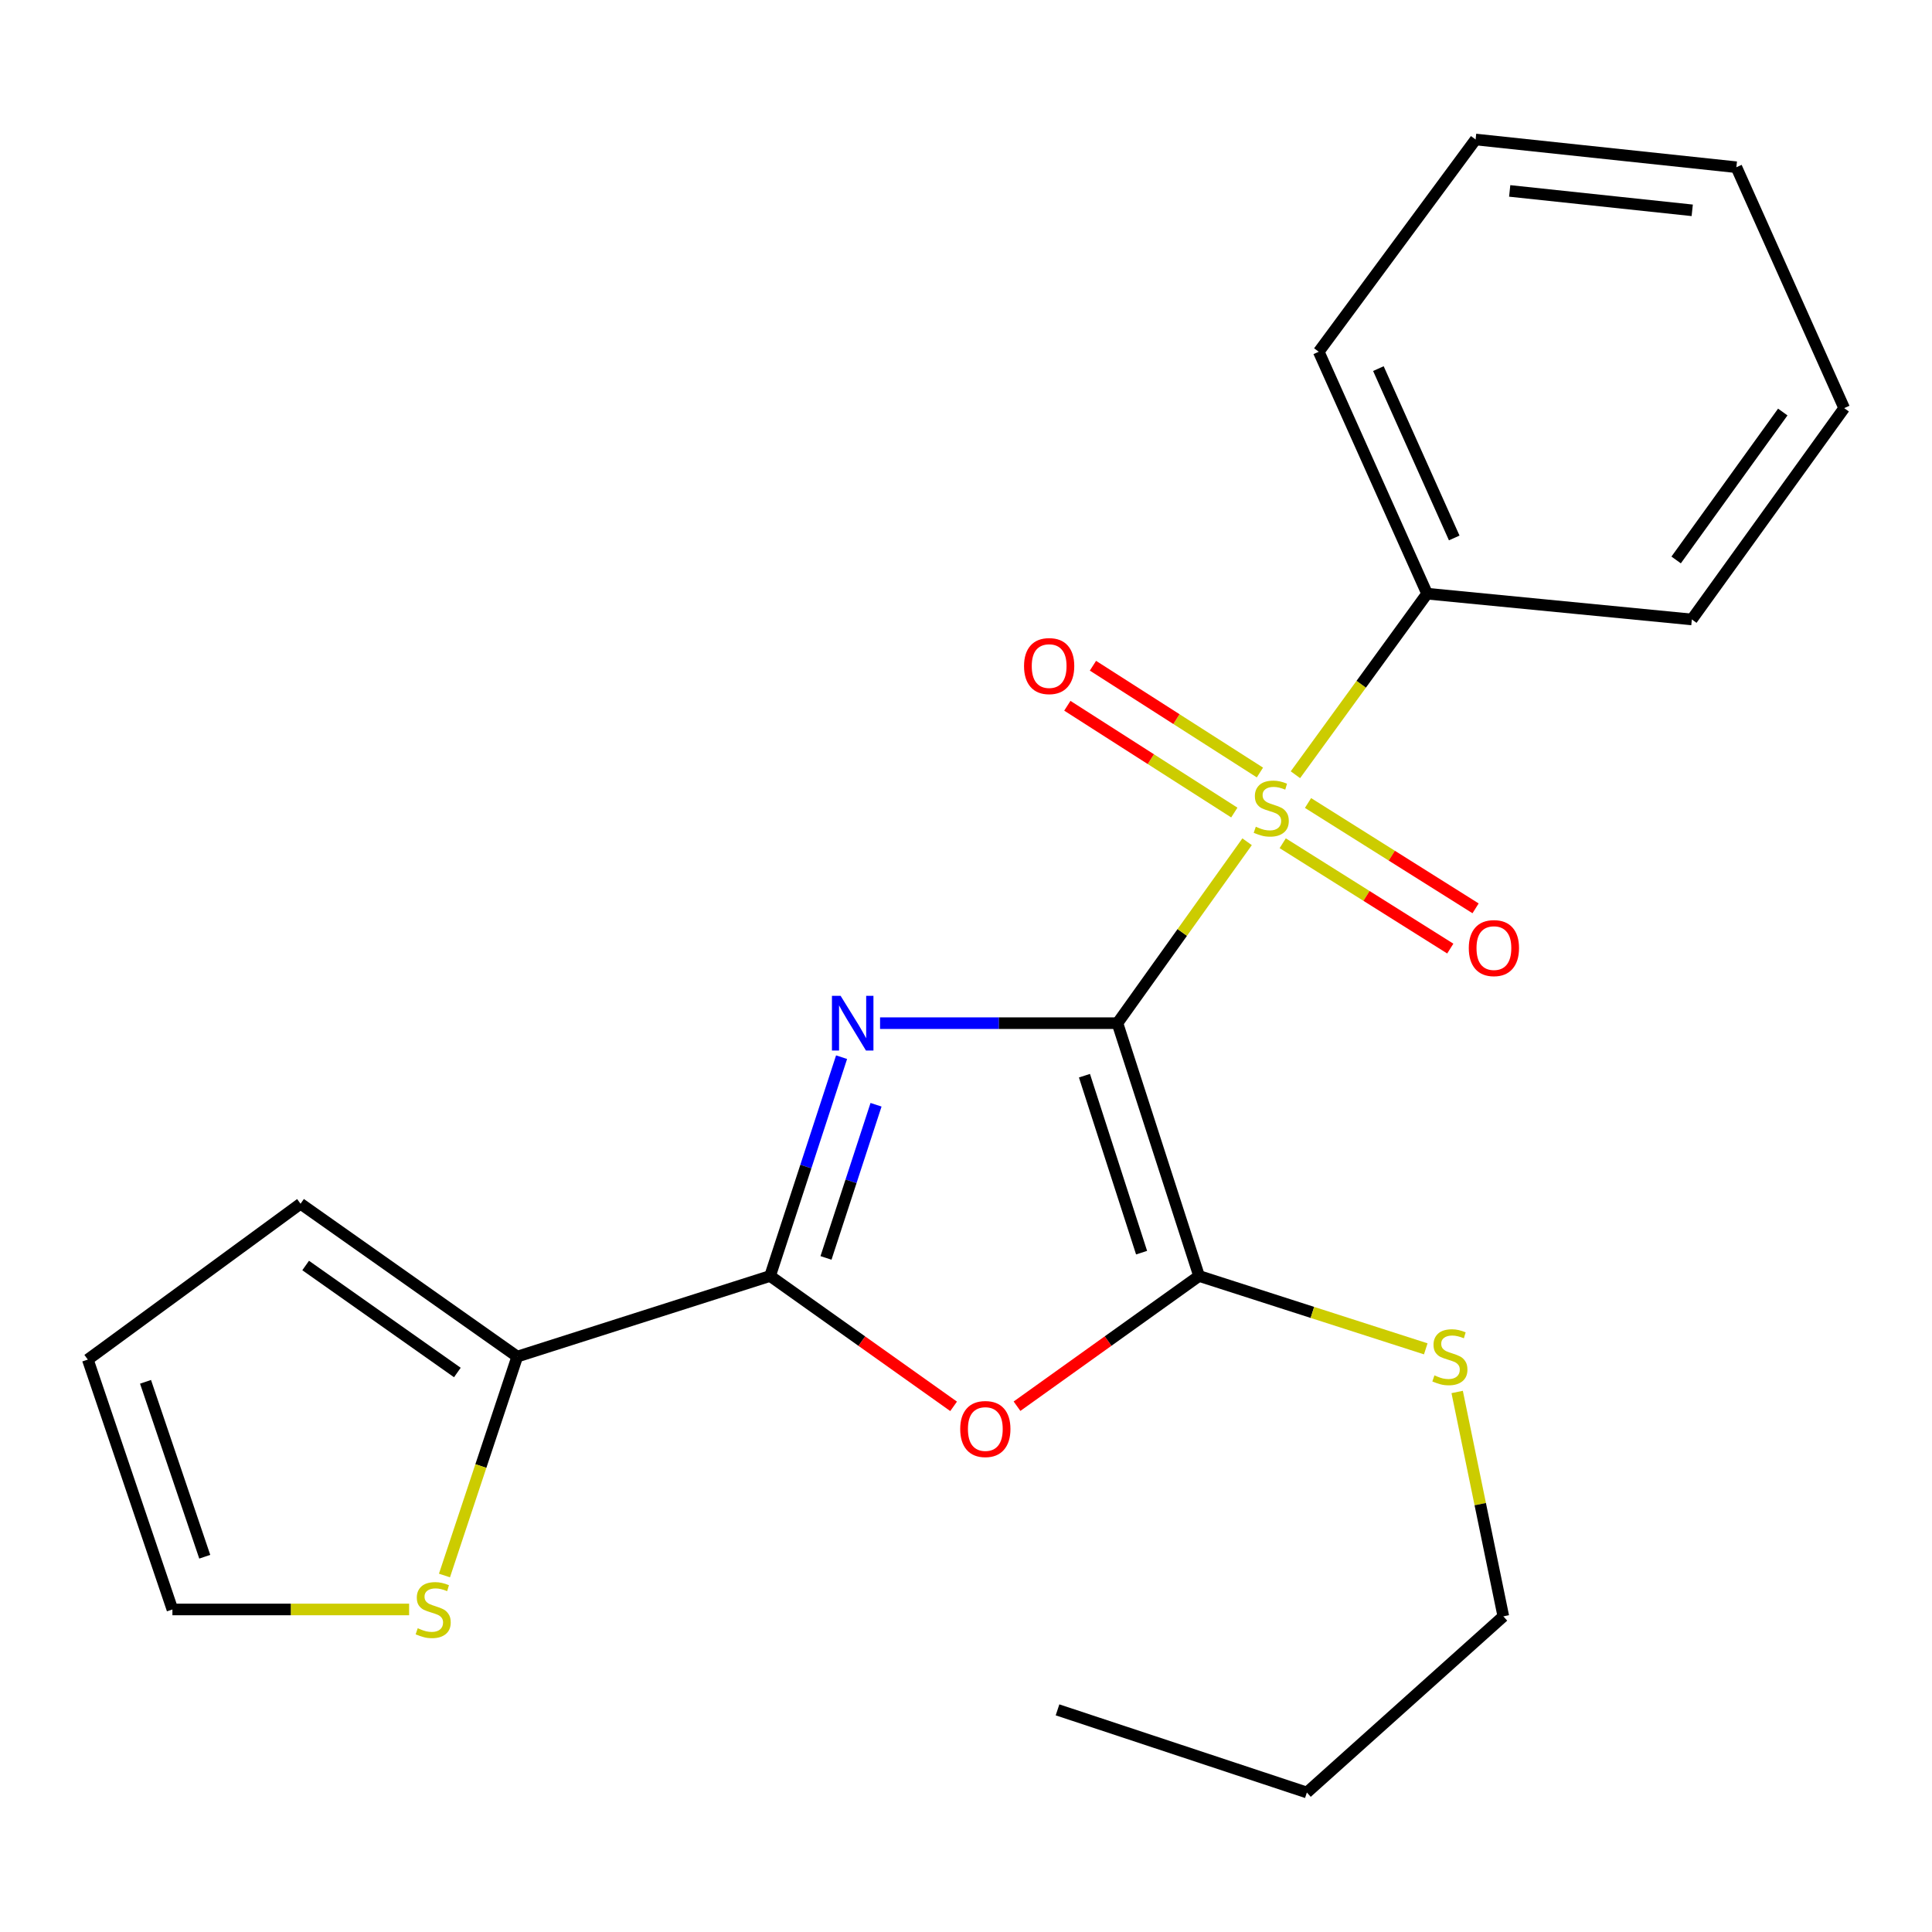 <?xml version='1.0' encoding='iso-8859-1'?>
<svg version='1.1' baseProfile='full'
              xmlns='http://www.w3.org/2000/svg'
                      xmlns:rdkit='http://www.rdkit.org/xml'
                      xmlns:xlink='http://www.w3.org/1999/xlink'
                  xml:space='preserve'
width='1000px' height='1000px' viewBox='0 0 1000 1000'>
<!-- END OF HEADER -->
<rect style='opacity:1.0;fill:#FFFFFF;stroke:none' width='1000' height='1000' x='0' y='0'> </rect>
<path class='bond-0' d='M 578.384,529.59 L 516.951,529.59' style='fill:none;fill-rule:evenodd;stroke:#000000;stroke-width:6px;stroke-linecap:butt;stroke-linejoin:miter;stroke-opacity:1' />
<path class='bond-0' d='M 516.951,529.59 L 455.518,529.59' style='fill:none;fill-rule:evenodd;stroke:#0000FF;stroke-width:6px;stroke-linecap:butt;stroke-linejoin:miter;stroke-opacity:1' />
<path class='bond-1' d='M 578.384,529.59 L 611.94,482.641' style='fill:none;fill-rule:evenodd;stroke:#000000;stroke-width:6px;stroke-linecap:butt;stroke-linejoin:miter;stroke-opacity:1' />
<path class='bond-1' d='M 611.94,482.641 L 645.495,435.692' style='fill:none;fill-rule:evenodd;stroke:#CCCC00;stroke-width:6px;stroke-linecap:butt;stroke-linejoin:miter;stroke-opacity:1' />
<path class='bond-2' d='M 578.384,529.59 L 620.631,660.445' style='fill:none;fill-rule:evenodd;stroke:#000000;stroke-width:6px;stroke-linecap:butt;stroke-linejoin:miter;stroke-opacity:1' />
<path class='bond-2' d='M 561.309,556.777 L 590.882,648.375' style='fill:none;fill-rule:evenodd;stroke:#000000;stroke-width:6px;stroke-linecap:butt;stroke-linejoin:miter;stroke-opacity:1' />
<path class='bond-3' d='M 435.601,547.192 L 417.1,603.818' style='fill:none;fill-rule:evenodd;stroke:#0000FF;stroke-width:6px;stroke-linecap:butt;stroke-linejoin:miter;stroke-opacity:1' />
<path class='bond-3' d='M 417.1,603.818 L 398.6,660.445' style='fill:none;fill-rule:evenodd;stroke:#000000;stroke-width:6px;stroke-linecap:butt;stroke-linejoin:miter;stroke-opacity:1' />
<path class='bond-3' d='M 453.436,571.82 L 440.486,611.459' style='fill:none;fill-rule:evenodd;stroke:#0000FF;stroke-width:6px;stroke-linecap:butt;stroke-linejoin:miter;stroke-opacity:1' />
<path class='bond-3' d='M 440.486,611.459 L 427.535,651.097' style='fill:none;fill-rule:evenodd;stroke:#000000;stroke-width:6px;stroke-linecap:butt;stroke-linejoin:miter;stroke-opacity:1' />
<path class='bond-7' d='M 663.934,436.461 L 707.298,463.723' style='fill:none;fill-rule:evenodd;stroke:#CCCC00;stroke-width:6px;stroke-linecap:butt;stroke-linejoin:miter;stroke-opacity:1' />
<path class='bond-7' d='M 707.298,463.723 L 750.662,490.985' style='fill:none;fill-rule:evenodd;stroke:#FF0000;stroke-width:6px;stroke-linecap:butt;stroke-linejoin:miter;stroke-opacity:1' />
<path class='bond-7' d='M 677.028,415.633 L 720.392,442.895' style='fill:none;fill-rule:evenodd;stroke:#CCCC00;stroke-width:6px;stroke-linecap:butt;stroke-linejoin:miter;stroke-opacity:1' />
<path class='bond-7' d='M 720.392,442.895 L 763.756,470.157' style='fill:none;fill-rule:evenodd;stroke:#FF0000;stroke-width:6px;stroke-linecap:butt;stroke-linejoin:miter;stroke-opacity:1' />
<path class='bond-8' d='M 652.134,399.848 L 608.921,372.212' style='fill:none;fill-rule:evenodd;stroke:#CCCC00;stroke-width:6px;stroke-linecap:butt;stroke-linejoin:miter;stroke-opacity:1' />
<path class='bond-8' d='M 608.921,372.212 L 565.708,344.576' style='fill:none;fill-rule:evenodd;stroke:#FF0000;stroke-width:6px;stroke-linecap:butt;stroke-linejoin:miter;stroke-opacity:1' />
<path class='bond-8' d='M 638.879,420.573 L 595.666,392.938' style='fill:none;fill-rule:evenodd;stroke:#CCCC00;stroke-width:6px;stroke-linecap:butt;stroke-linejoin:miter;stroke-opacity:1' />
<path class='bond-8' d='M 595.666,392.938 L 552.453,365.302' style='fill:none;fill-rule:evenodd;stroke:#FF0000;stroke-width:6px;stroke-linecap:butt;stroke-linejoin:miter;stroke-opacity:1' />
<path class='bond-9' d='M 670.507,401 L 704.586,354.143' style='fill:none;fill-rule:evenodd;stroke:#CCCC00;stroke-width:6px;stroke-linecap:butt;stroke-linejoin:miter;stroke-opacity:1' />
<path class='bond-9' d='M 704.586,354.143 L 738.665,307.286' style='fill:none;fill-rule:evenodd;stroke:#000000;stroke-width:6px;stroke-linecap:butt;stroke-linejoin:miter;stroke-opacity:1' />
<path class='bond-4' d='M 620.631,660.445 L 573.518,694.147' style='fill:none;fill-rule:evenodd;stroke:#000000;stroke-width:6px;stroke-linecap:butt;stroke-linejoin:miter;stroke-opacity:1' />
<path class='bond-4' d='M 573.518,694.147 L 526.405,727.849' style='fill:none;fill-rule:evenodd;stroke:#FF0000;stroke-width:6px;stroke-linecap:butt;stroke-linejoin:miter;stroke-opacity:1' />
<path class='bond-11' d='M 620.631,660.445 L 679.301,679.301' style='fill:none;fill-rule:evenodd;stroke:#000000;stroke-width:6px;stroke-linecap:butt;stroke-linejoin:miter;stroke-opacity:1' />
<path class='bond-11' d='M 679.301,679.301 L 737.971,698.158' style='fill:none;fill-rule:evenodd;stroke:#CCCC00;stroke-width:6px;stroke-linecap:butt;stroke-linejoin:miter;stroke-opacity:1' />
<path class='bond-5' d='M 398.6,660.445 L 267.732,702.172' style='fill:none;fill-rule:evenodd;stroke:#000000;stroke-width:6px;stroke-linecap:butt;stroke-linejoin:miter;stroke-opacity:1' />
<path class='bond-22' d='M 398.6,660.445 L 446.094,694.182' style='fill:none;fill-rule:evenodd;stroke:#000000;stroke-width:6px;stroke-linecap:butt;stroke-linejoin:miter;stroke-opacity:1' />
<path class='bond-22' d='M 446.094,694.182 L 493.588,727.919' style='fill:none;fill-rule:evenodd;stroke:#FF0000;stroke-width:6px;stroke-linecap:butt;stroke-linejoin:miter;stroke-opacity:1' />
<path class='bond-6' d='M 267.732,702.172 L 248.894,758.829' style='fill:none;fill-rule:evenodd;stroke:#000000;stroke-width:6px;stroke-linecap:butt;stroke-linejoin:miter;stroke-opacity:1' />
<path class='bond-6' d='M 248.894,758.829 L 230.055,815.485' style='fill:none;fill-rule:evenodd;stroke:#CCCC00;stroke-width:6px;stroke-linecap:butt;stroke-linejoin:miter;stroke-opacity:1' />
<path class='bond-10' d='M 267.732,702.172 L 155.561,623.05' style='fill:none;fill-rule:evenodd;stroke:#000000;stroke-width:6px;stroke-linecap:butt;stroke-linejoin:miter;stroke-opacity:1' />
<path class='bond-10' d='M 236.726,710.407 L 158.206,655.022' style='fill:none;fill-rule:evenodd;stroke:#000000;stroke-width:6px;stroke-linecap:butt;stroke-linejoin:miter;stroke-opacity:1' />
<path class='bond-12' d='M 211.76,833.054 L 150.503,833.054' style='fill:none;fill-rule:evenodd;stroke:#CCCC00;stroke-width:6px;stroke-linecap:butt;stroke-linejoin:miter;stroke-opacity:1' />
<path class='bond-12' d='M 150.503,833.054 L 89.246,833.054' style='fill:none;fill-rule:evenodd;stroke:#000000;stroke-width:6px;stroke-linecap:butt;stroke-linejoin:miter;stroke-opacity:1' />
<path class='bond-14' d='M 738.665,307.286 L 682.586,182.063' style='fill:none;fill-rule:evenodd;stroke:#000000;stroke-width:6px;stroke-linecap:butt;stroke-linejoin:miter;stroke-opacity:1' />
<path class='bond-14' d='M 752.706,278.447 L 713.451,190.791' style='fill:none;fill-rule:evenodd;stroke:#000000;stroke-width:6px;stroke-linecap:butt;stroke-linejoin:miter;stroke-opacity:1' />
<path class='bond-15' d='M 738.665,307.286 L 875.697,320.626' style='fill:none;fill-rule:evenodd;stroke:#000000;stroke-width:6px;stroke-linecap:butt;stroke-linejoin:miter;stroke-opacity:1' />
<path class='bond-13' d='M 155.561,623.05 L 45.455,703.717' style='fill:none;fill-rule:evenodd;stroke:#000000;stroke-width:6px;stroke-linecap:butt;stroke-linejoin:miter;stroke-opacity:1' />
<path class='bond-16' d='M 754.228,720.484 L 766.175,778.552' style='fill:none;fill-rule:evenodd;stroke:#CCCC00;stroke-width:6px;stroke-linecap:butt;stroke-linejoin:miter;stroke-opacity:1' />
<path class='bond-16' d='M 766.175,778.552 L 778.123,836.621' style='fill:none;fill-rule:evenodd;stroke:#000000;stroke-width:6px;stroke-linecap:butt;stroke-linejoin:miter;stroke-opacity:1' />
<path class='bond-24' d='M 89.246,833.054 L 45.455,703.717' style='fill:none;fill-rule:evenodd;stroke:#000000;stroke-width:6px;stroke-linecap:butt;stroke-linejoin:miter;stroke-opacity:1' />
<path class='bond-24' d='M 105.979,805.763 L 75.326,715.227' style='fill:none;fill-rule:evenodd;stroke:#000000;stroke-width:6px;stroke-linecap:butt;stroke-linejoin:miter;stroke-opacity:1' />
<path class='bond-20' d='M 682.586,182.063 L 763.772,72.202' style='fill:none;fill-rule:evenodd;stroke:#000000;stroke-width:6px;stroke-linecap:butt;stroke-linejoin:miter;stroke-opacity:1' />
<path class='bond-19' d='M 875.697,320.626 L 954.545,211.243' style='fill:none;fill-rule:evenodd;stroke:#000000;stroke-width:6px;stroke-linecap:butt;stroke-linejoin:miter;stroke-opacity:1' />
<path class='bond-19' d='M 867.567,289.832 L 922.761,213.264' style='fill:none;fill-rule:evenodd;stroke:#000000;stroke-width:6px;stroke-linecap:butt;stroke-linejoin:miter;stroke-opacity:1' />
<path class='bond-17' d='M 778.123,836.621 L 676.436,927.798' style='fill:none;fill-rule:evenodd;stroke:#000000;stroke-width:6px;stroke-linecap:butt;stroke-linejoin:miter;stroke-opacity:1' />
<path class='bond-18' d='M 676.436,927.798 L 547.372,885.018' style='fill:none;fill-rule:evenodd;stroke:#000000;stroke-width:6px;stroke-linecap:butt;stroke-linejoin:miter;stroke-opacity:1' />
<path class='bond-21' d='M 954.545,211.243 L 898.74,86.553' style='fill:none;fill-rule:evenodd;stroke:#000000;stroke-width:6px;stroke-linecap:butt;stroke-linejoin:miter;stroke-opacity:1' />
<path class='bond-23' d='M 763.772,72.202 L 898.74,86.553' style='fill:none;fill-rule:evenodd;stroke:#000000;stroke-width:6px;stroke-linecap:butt;stroke-linejoin:miter;stroke-opacity:1' />
<path class='bond-23' d='M 781.416,98.819 L 875.894,108.864' style='fill:none;fill-rule:evenodd;stroke:#000000;stroke-width:6px;stroke-linecap:butt;stroke-linejoin:miter;stroke-opacity:1' />
<path  class='atom-1' d='M 435.092 515.43
L 444.372 530.43
Q 445.292 531.91, 446.772 534.59
Q 448.252 537.27, 448.332 537.43
L 448.332 515.43
L 452.092 515.43
L 452.092 543.75
L 448.212 543.75
L 438.252 527.35
Q 437.092 525.43, 435.852 523.23
Q 434.652 521.03, 434.292 520.35
L 434.292 543.75
L 430.612 543.75
L 430.612 515.43
L 435.092 515.43
' fill='#0000FF'/>
<path  class='atom-2' d='M 649.998 427.919
Q 650.318 428.039, 651.638 428.599
Q 652.958 429.159, 654.398 429.519
Q 655.878 429.839, 657.318 429.839
Q 659.998 429.839, 661.558 428.559
Q 663.118 427.239, 663.118 424.959
Q 663.118 423.399, 662.318 422.439
Q 661.558 421.479, 660.358 420.959
Q 659.158 420.439, 657.158 419.839
Q 654.638 419.079, 653.118 418.359
Q 651.638 417.639, 650.558 416.119
Q 649.518 414.599, 649.518 412.039
Q 649.518 408.479, 651.918 406.279
Q 654.358 404.079, 659.158 404.079
Q 662.438 404.079, 666.158 405.639
L 665.238 408.719
Q 661.838 407.319, 659.278 407.319
Q 656.518 407.319, 654.998 408.479
Q 653.478 409.599, 653.518 411.559
Q 653.518 413.079, 654.278 413.999
Q 655.078 414.919, 656.198 415.439
Q 657.358 415.959, 659.278 416.559
Q 661.838 417.359, 663.358 418.159
Q 664.878 418.959, 665.958 420.599
Q 667.078 422.199, 667.078 424.959
Q 667.078 428.879, 664.438 430.999
Q 661.838 433.079, 657.478 433.079
Q 654.958 433.079, 653.038 432.519
Q 651.158 431.999, 648.918 431.079
L 649.998 427.919
' fill='#CCCC00'/>
<path  class='atom-5' d='M 497.005 739.66
Q 497.005 732.86, 500.365 729.06
Q 503.725 725.26, 510.005 725.26
Q 516.285 725.26, 519.645 729.06
Q 523.005 732.86, 523.005 739.66
Q 523.005 746.54, 519.605 750.46
Q 516.205 754.34, 510.005 754.34
Q 503.765 754.34, 500.365 750.46
Q 497.005 746.58, 497.005 739.66
M 510.005 751.14
Q 514.325 751.14, 516.645 748.26
Q 519.005 745.34, 519.005 739.66
Q 519.005 734.1, 516.645 731.3
Q 514.325 728.46, 510.005 728.46
Q 505.685 728.46, 503.325 731.26
Q 501.005 734.06, 501.005 739.66
Q 501.005 745.38, 503.325 748.26
Q 505.685 751.14, 510.005 751.14
' fill='#FF0000'/>
<path  class='atom-7' d='M 216.214 842.774
Q 216.534 842.894, 217.854 843.454
Q 219.174 844.014, 220.614 844.374
Q 222.094 844.694, 223.534 844.694
Q 226.214 844.694, 227.774 843.414
Q 229.334 842.094, 229.334 839.814
Q 229.334 838.254, 228.534 837.294
Q 227.774 836.334, 226.574 835.814
Q 225.374 835.294, 223.374 834.694
Q 220.854 833.934, 219.334 833.214
Q 217.854 832.494, 216.774 830.974
Q 215.734 829.454, 215.734 826.894
Q 215.734 823.334, 218.134 821.134
Q 220.574 818.934, 225.374 818.934
Q 228.654 818.934, 232.374 820.494
L 231.454 823.574
Q 228.054 822.174, 225.494 822.174
Q 222.734 822.174, 221.214 823.334
Q 219.694 824.454, 219.734 826.414
Q 219.734 827.934, 220.494 828.854
Q 221.294 829.774, 222.414 830.294
Q 223.574 830.814, 225.494 831.414
Q 228.054 832.214, 229.574 833.014
Q 231.094 833.814, 232.174 835.454
Q 233.294 837.054, 233.294 839.814
Q 233.294 843.734, 230.654 845.854
Q 228.054 847.934, 223.694 847.934
Q 221.174 847.934, 219.254 847.374
Q 217.374 846.854, 215.134 845.934
L 216.214 842.774
' fill='#CCCC00'/>
<path  class='atom-8' d='M 760.244 490.731
Q 760.244 483.931, 763.604 480.131
Q 766.964 476.331, 773.244 476.331
Q 779.524 476.331, 782.884 480.131
Q 786.244 483.931, 786.244 490.731
Q 786.244 497.611, 782.844 501.531
Q 779.444 505.411, 773.244 505.411
Q 767.004 505.411, 763.604 501.531
Q 760.244 497.651, 760.244 490.731
M 773.244 502.211
Q 777.564 502.211, 779.884 499.331
Q 782.244 496.411, 782.244 490.731
Q 782.244 485.171, 779.884 482.371
Q 777.564 479.531, 773.244 479.531
Q 768.924 479.531, 766.564 482.331
Q 764.244 485.131, 764.244 490.731
Q 764.244 496.451, 766.564 499.331
Q 768.924 502.211, 773.244 502.211
' fill='#FF0000'/>
<path  class='atom-9' d='M 530.039 344.761
Q 530.039 337.961, 533.399 334.161
Q 536.759 330.361, 543.039 330.361
Q 549.319 330.361, 552.679 334.161
Q 556.039 337.961, 556.039 344.761
Q 556.039 351.641, 552.639 355.561
Q 549.239 359.441, 543.039 359.441
Q 536.799 359.441, 533.399 355.561
Q 530.039 351.681, 530.039 344.761
M 543.039 356.241
Q 547.359 356.241, 549.679 353.361
Q 552.039 350.441, 552.039 344.761
Q 552.039 339.201, 549.679 336.401
Q 547.359 333.561, 543.039 333.561
Q 538.719 333.561, 536.359 336.361
Q 534.039 339.161, 534.039 344.761
Q 534.039 350.481, 536.359 353.361
Q 538.719 356.241, 543.039 356.241
' fill='#FF0000'/>
<path  class='atom-12' d='M 742.46 711.892
Q 742.78 712.012, 744.1 712.572
Q 745.42 713.132, 746.86 713.492
Q 748.34 713.812, 749.78 713.812
Q 752.46 713.812, 754.02 712.532
Q 755.58 711.212, 755.58 708.932
Q 755.58 707.372, 754.78 706.412
Q 754.02 705.452, 752.82 704.932
Q 751.62 704.412, 749.62 703.812
Q 747.1 703.052, 745.58 702.332
Q 744.1 701.612, 743.02 700.092
Q 741.98 698.572, 741.98 696.012
Q 741.98 692.452, 744.38 690.252
Q 746.82 688.052, 751.62 688.052
Q 754.9 688.052, 758.62 689.612
L 757.7 692.692
Q 754.3 691.292, 751.74 691.292
Q 748.98 691.292, 747.46 692.452
Q 745.94 693.572, 745.98 695.532
Q 745.98 697.052, 746.74 697.972
Q 747.54 698.892, 748.66 699.412
Q 749.82 699.932, 751.74 700.532
Q 754.3 701.332, 755.82 702.132
Q 757.34 702.932, 758.42 704.572
Q 759.54 706.172, 759.54 708.932
Q 759.54 712.852, 756.9 714.972
Q 754.3 717.052, 749.94 717.052
Q 747.42 717.052, 745.5 716.492
Q 743.62 715.972, 741.38 715.052
L 742.46 711.892
' fill='#CCCC00'/>
</svg>
